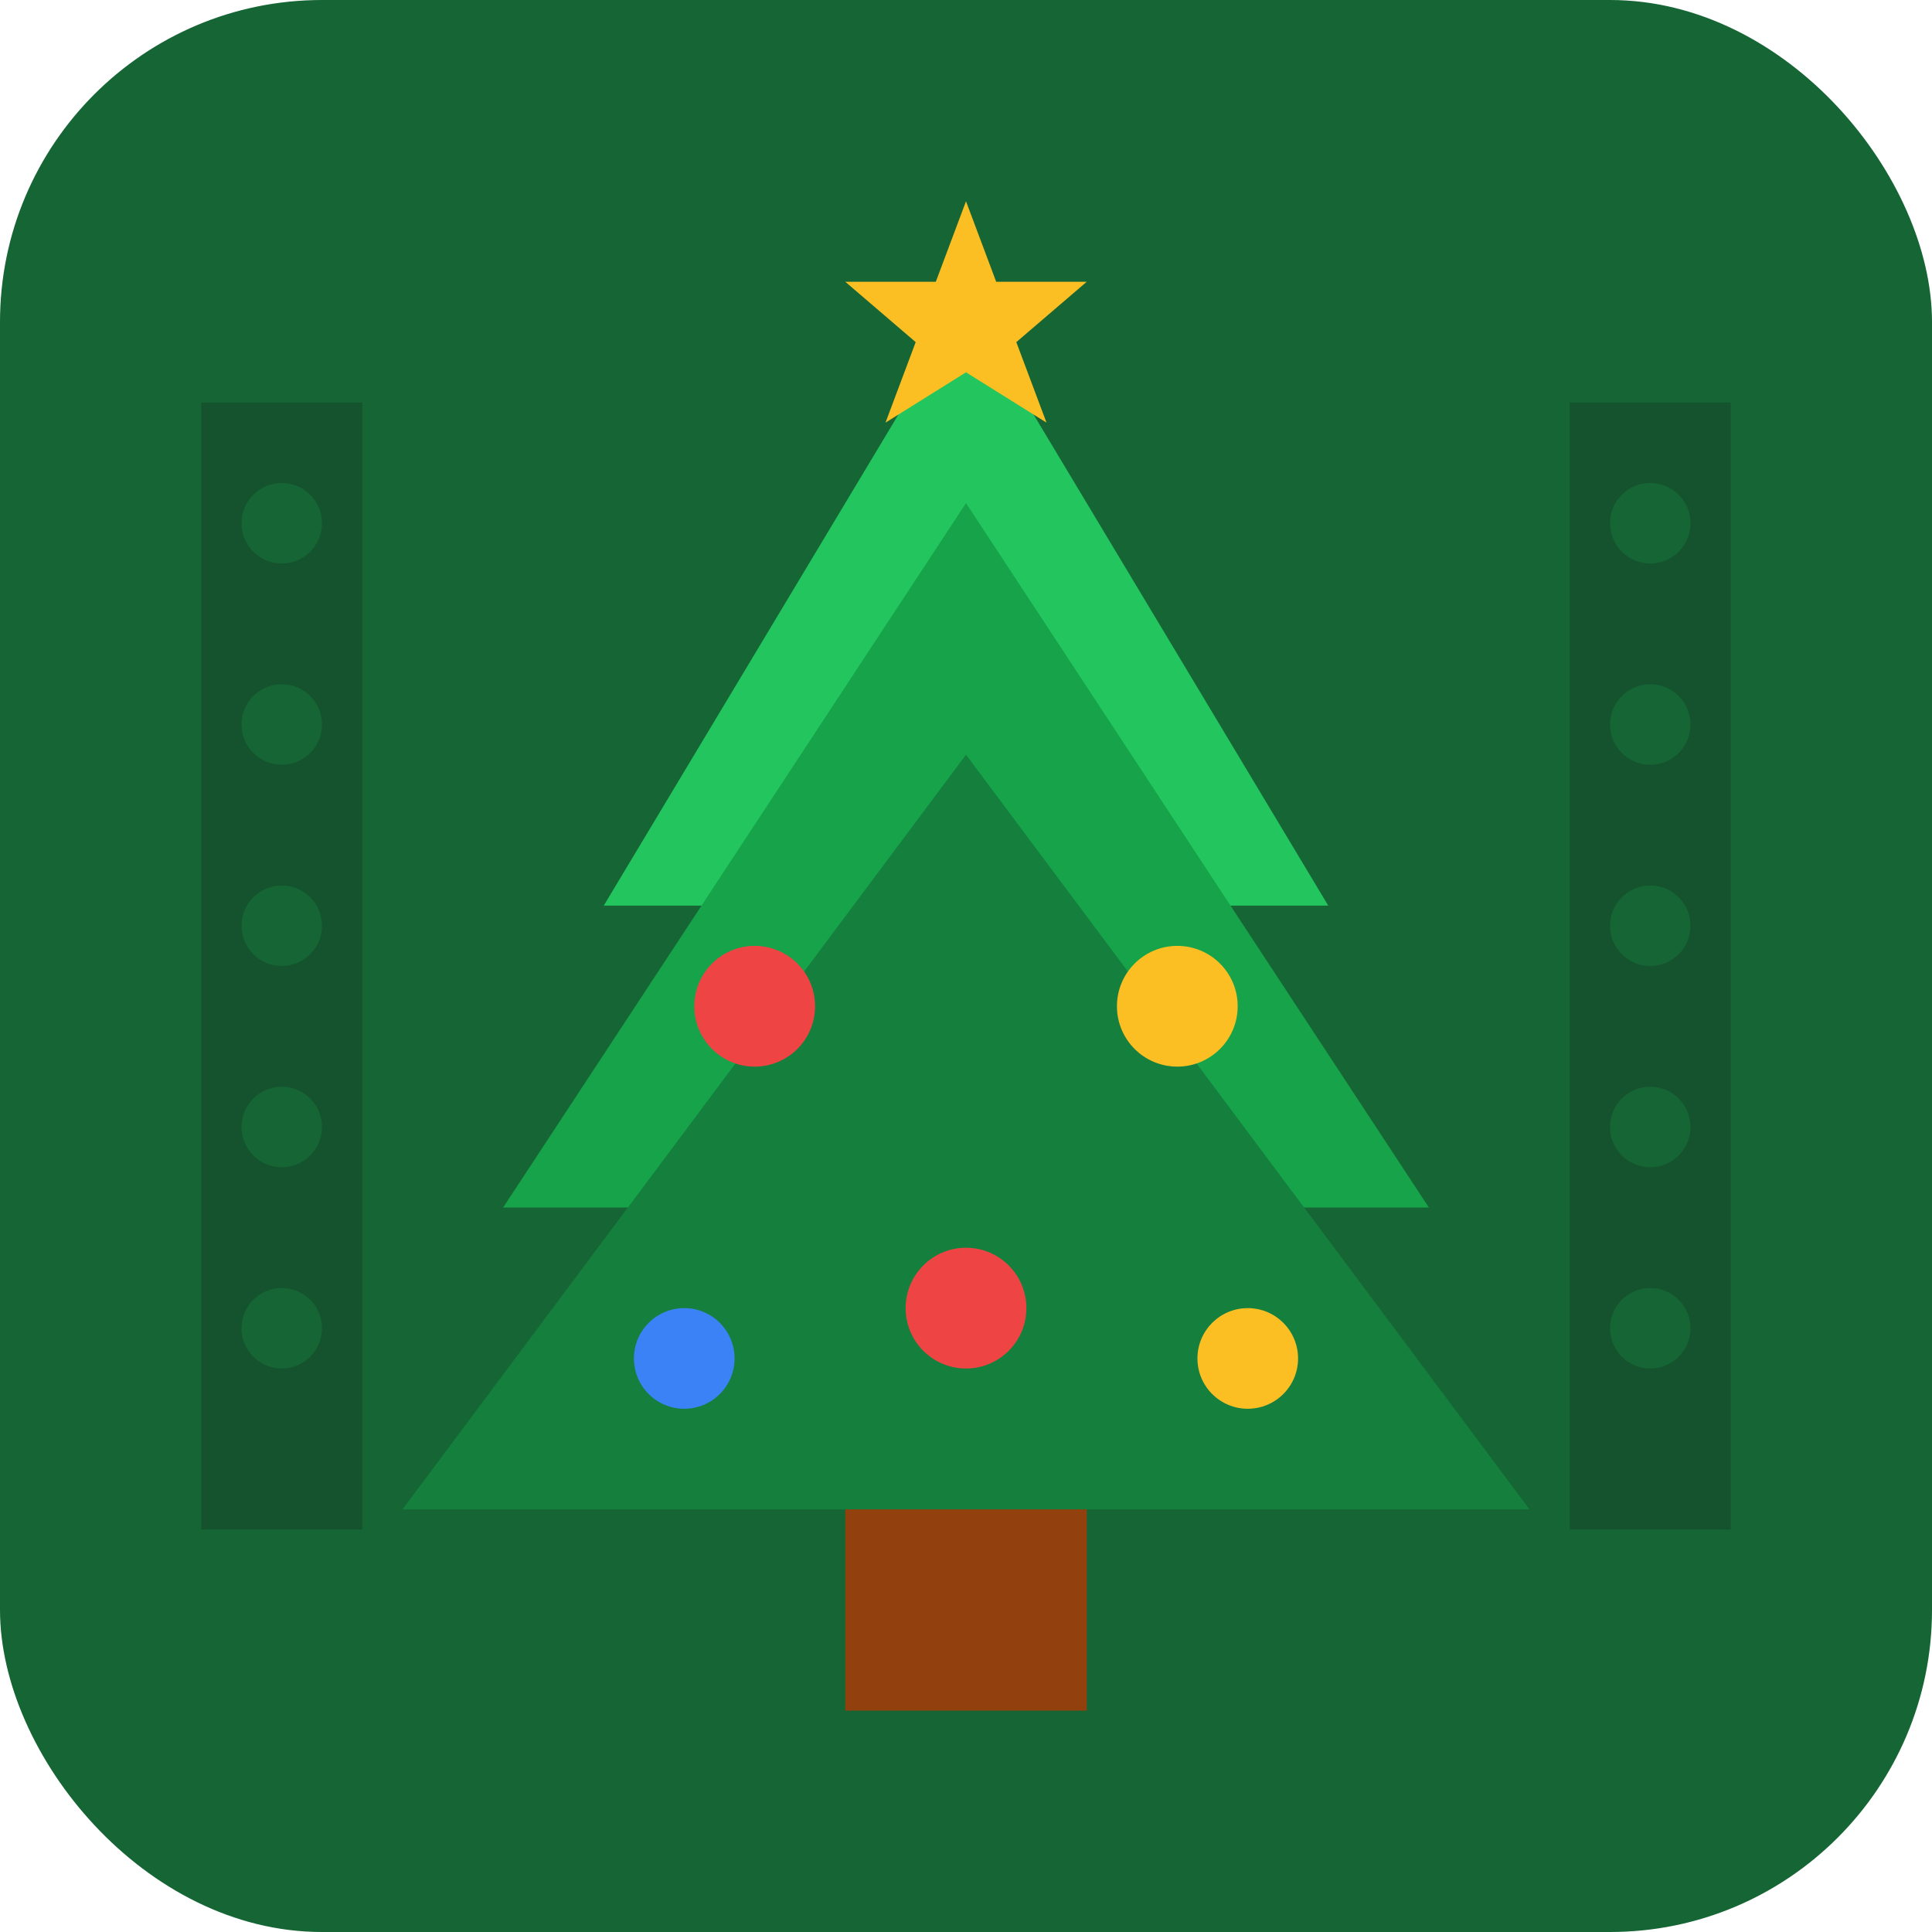 <svg xmlns="http://www.w3.org/2000/svg" viewBox="0 0 192 192" width="192" height="192">
  <!-- Background -->
  <rect width="192" height="192" rx="32" fill="#166534"/>

  <!-- Film strip decoration -->
  <rect x="20" y="40" width="16" height="112" fill="#14532D"/>
  <rect x="156" y="40" width="16" height="112" fill="#14532D"/>

  <!-- Film holes left -->
  <circle cx="28" cy="52" r="4" fill="#166534"/>
  <circle cx="28" cy="72" r="4" fill="#166534"/>
  <circle cx="28" cy="92" r="4" fill="#166534"/>
  <circle cx="28" cy="112" r="4" fill="#166534"/>
  <circle cx="28" cy="132" r="4" fill="#166534"/>

  <!-- Film holes right -->
  <circle cx="164" cy="52" r="4" fill="#166534"/>
  <circle cx="164" cy="72" r="4" fill="#166534"/>
  <circle cx="164" cy="92" r="4" fill="#166534"/>
  <circle cx="164" cy="112" r="4" fill="#166534"/>
  <circle cx="164" cy="132" r="4" fill="#166534"/>

  <!-- Christmas Tree -->
  <polygon points="96,30 60,90 132,90" fill="#22c55e"/>
  <polygon points="96,50 50,120 142,120" fill="#16a34a"/>
  <polygon points="96,75 40,150 152,150" fill="#15803d"/>

  <!-- Tree trunk -->
  <rect x="84" y="150" width="24" height="20" fill="#92400e"/>

  <!-- Star on top -->
  <polygon points="96,20 99,28 108,28 101,34 104,42 96,37 88,42 91,34 84,28 93,28" fill="#fbbf24"/>

  <!-- Ornaments -->
  <circle cx="75" cy="100" r="6" fill="#ef4444"/>
  <circle cx="117" cy="100" r="6" fill="#fbbf24"/>
  <circle cx="96" cy="130" r="6" fill="#ef4444"/>
  <circle cx="68" cy="135" r="5" fill="#3b82f6"/>
  <circle cx="124" cy="135" r="5" fill="#fbbf24"/>
</svg>
